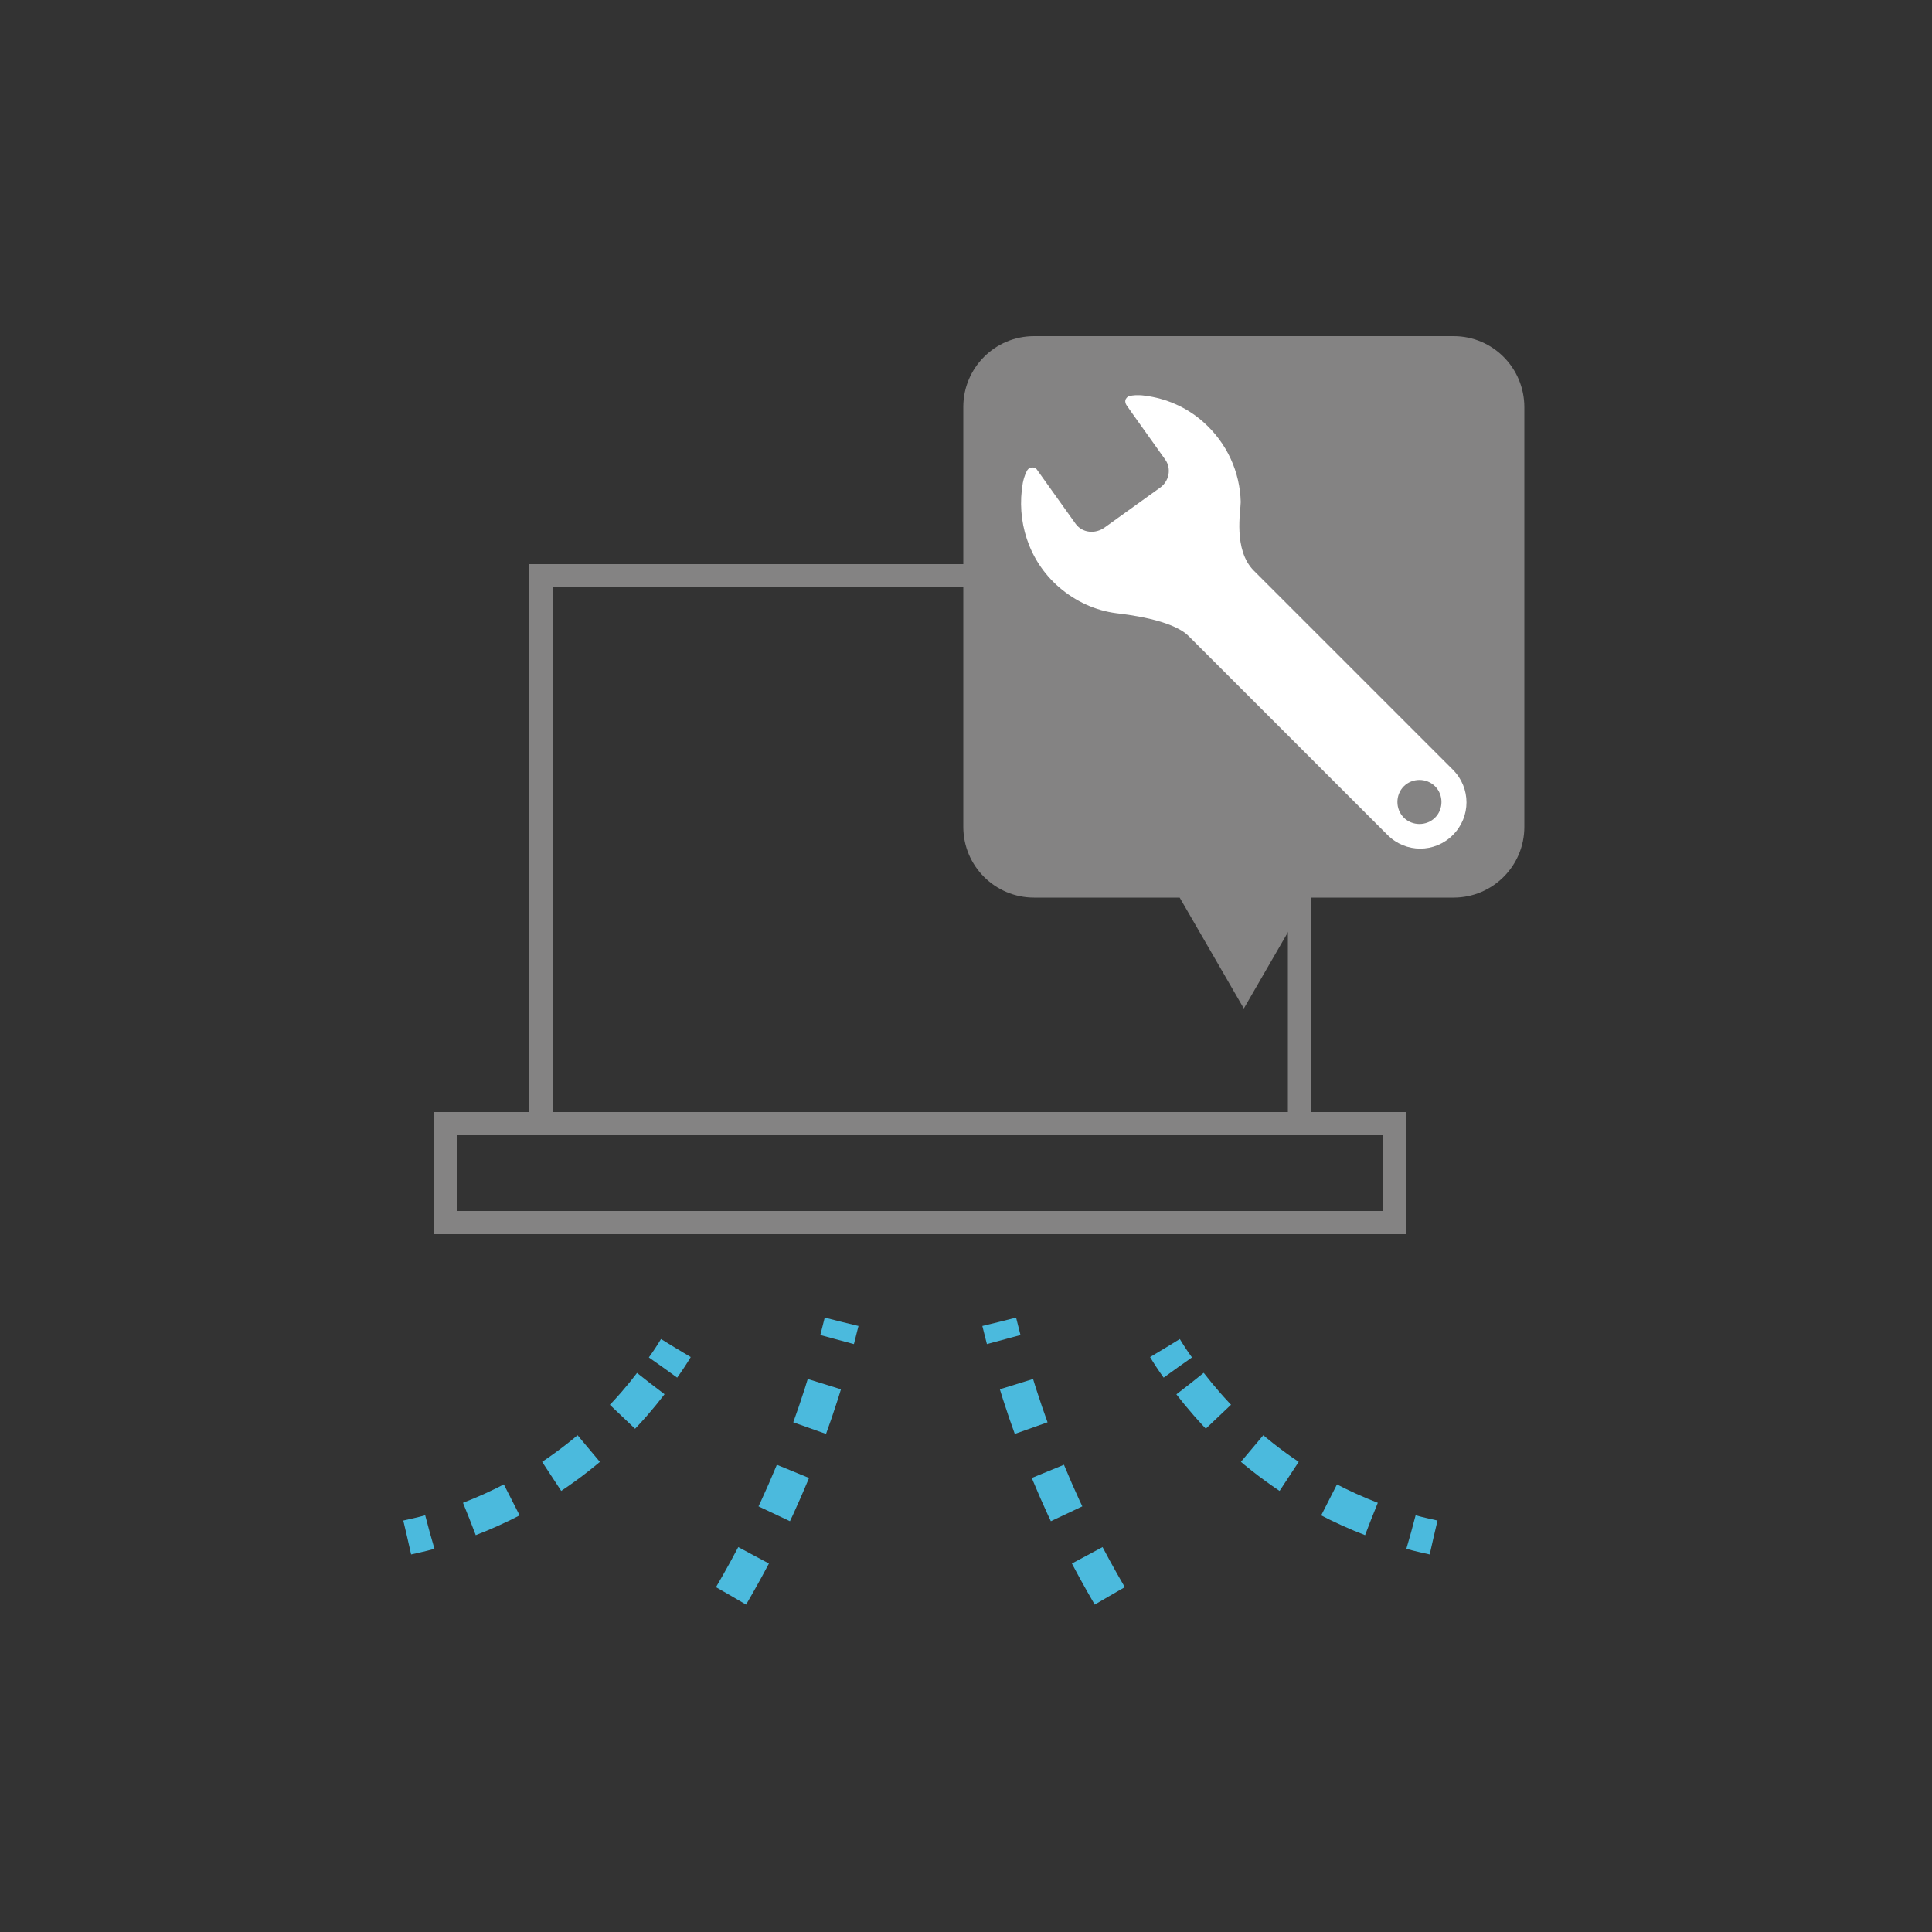 <?xml version="1.0" encoding="utf-8"?>
<!-- Generator: Adobe Illustrator 27.9.0, SVG Export Plug-In . SVG Version: 6.00 Build 0)  -->
<svg version="1.1" id="_レイヤー_1" xmlns="http://www.w3.org/2000/svg" xmlns:xlink="http://www.w3.org/1999/xlink" x="0px"
	 y="0px" viewBox="0 0 500 500" style="enable-background:new 0 0 500 500;" xml:space="preserve">
<rect x="0" y="0" width="500" height="500" fill="#333333" stroke="none"/>
<style type="text/css">
	.st0{fill:none;stroke:#848383;stroke-width:6;stroke-miterlimit:10;}
	.st1{fill:none;stroke:#4BBADD;stroke-width:9;stroke-miterlimit:10;stroke-dasharray:0,0,0,0,12,12;}
	.st2{fill:#848383;}
	.st3{fill:#FFFFFF;}
</style>
<rect x="140" y="149" class="st0" width="196.3" height="141.8"/>
<rect x="115.4" y="290.8" class="st0" width="245.6" height="25.6"/>
<g>
	<g>
		<path class="st1" d="M105.4,397.9c1.7-0.4,3.7-0.8,5.8-1.4"/>
		<path class="st1" d="M121.5,393.1c7.5-2.9,16-7.1,24.7-13.4c9.8-7.1,17.1-14.9,22.2-21.6"/>
		<path class="st1" d="M171.6,353.9c1.3-1.8,2.4-3.5,3.3-5"/>
	</g>
	<g>
		<path class="st1" d="M371,397.9c-1.7-0.4-3.7-0.8-5.8-1.4"/>
		<path class="st1" d="M354.9,393.1c-7.5-2.9-16-7.1-24.7-13.4c-9.8-7.1-17-14.9-22.2-21.6"/>
		<path class="st1" d="M304.8,353.9c-1.3-1.8-2.4-3.5-3.3-5"/>
	</g>
	<path class="st1" d="M189.2,413c5.2-8.9,10.7-19.4,15.8-31.7c6-14.4,10-27.7,12.8-39.2"/>
	<path class="st1" d="M287.2,413c-5.2-8.9-10.7-19.4-15.8-31.7c-6-14.4-10-27.7-12.8-39.2"/>
</g>
<path class="st2" d="M376.2,87H267.6c-10.1,0-18.3,8.2-18.3,18.3V214c0,10.1,8.2,18.3,18.3,18.3h37.7l16.6,28.7l16.6-28.7h37.7
	c10.1,0,18.3-8.2,18.3-18.3V105.4C394.5,95.2,386.3,87,376.2,87L376.2,87z"/>
<path class="st3" d="M274,151.9c4.4,3.8,9.5,6.1,14.9,6.8c2.4,0.3,14.4,1.6,18.7,5.9c4.3,4.3,51.5,51.5,51.5,51.5
	c4.7,4.7,12.2,4.7,16.9,0s4.7-12.2,0-16.9c0,0-46.1-46.1-51.5-51.5s-3.4-15.5-3.4-17.8c-0.2-7.7-3.5-15.2-9.7-20.7
	c-4.4-3.9-9.7-6.1-15.1-6.8c-2.1-0.3-3.5,0-3.5,0c-0.6,0-1.1,0.3-1.4,0.8c-0.3,0.5-0.2,1.1,0.1,1.6l1.4,2l8.7,12.2
	c1.6,2.3,1,5.6-1.5,7.3l-14.2,10.2c-2.5,1.8-5.8,1.4-7.5-0.9l-8.5-11.9l-1.5-2.1c-0.3-0.5-0.9-0.7-1.5-0.6s-1,0.5-1.2,1
	c0,0-0.6,1-1,3C263,134.7,266.1,145,274,151.9L274,151.9z M363.3,211.6c-2.2-2.2-2.2-5.9,0-8.1s5.9-2.2,8.1,0c2.2,2.2,2.2,5.9,0,8.1
	S365.5,213.8,363.3,211.6z"/>
</svg>
